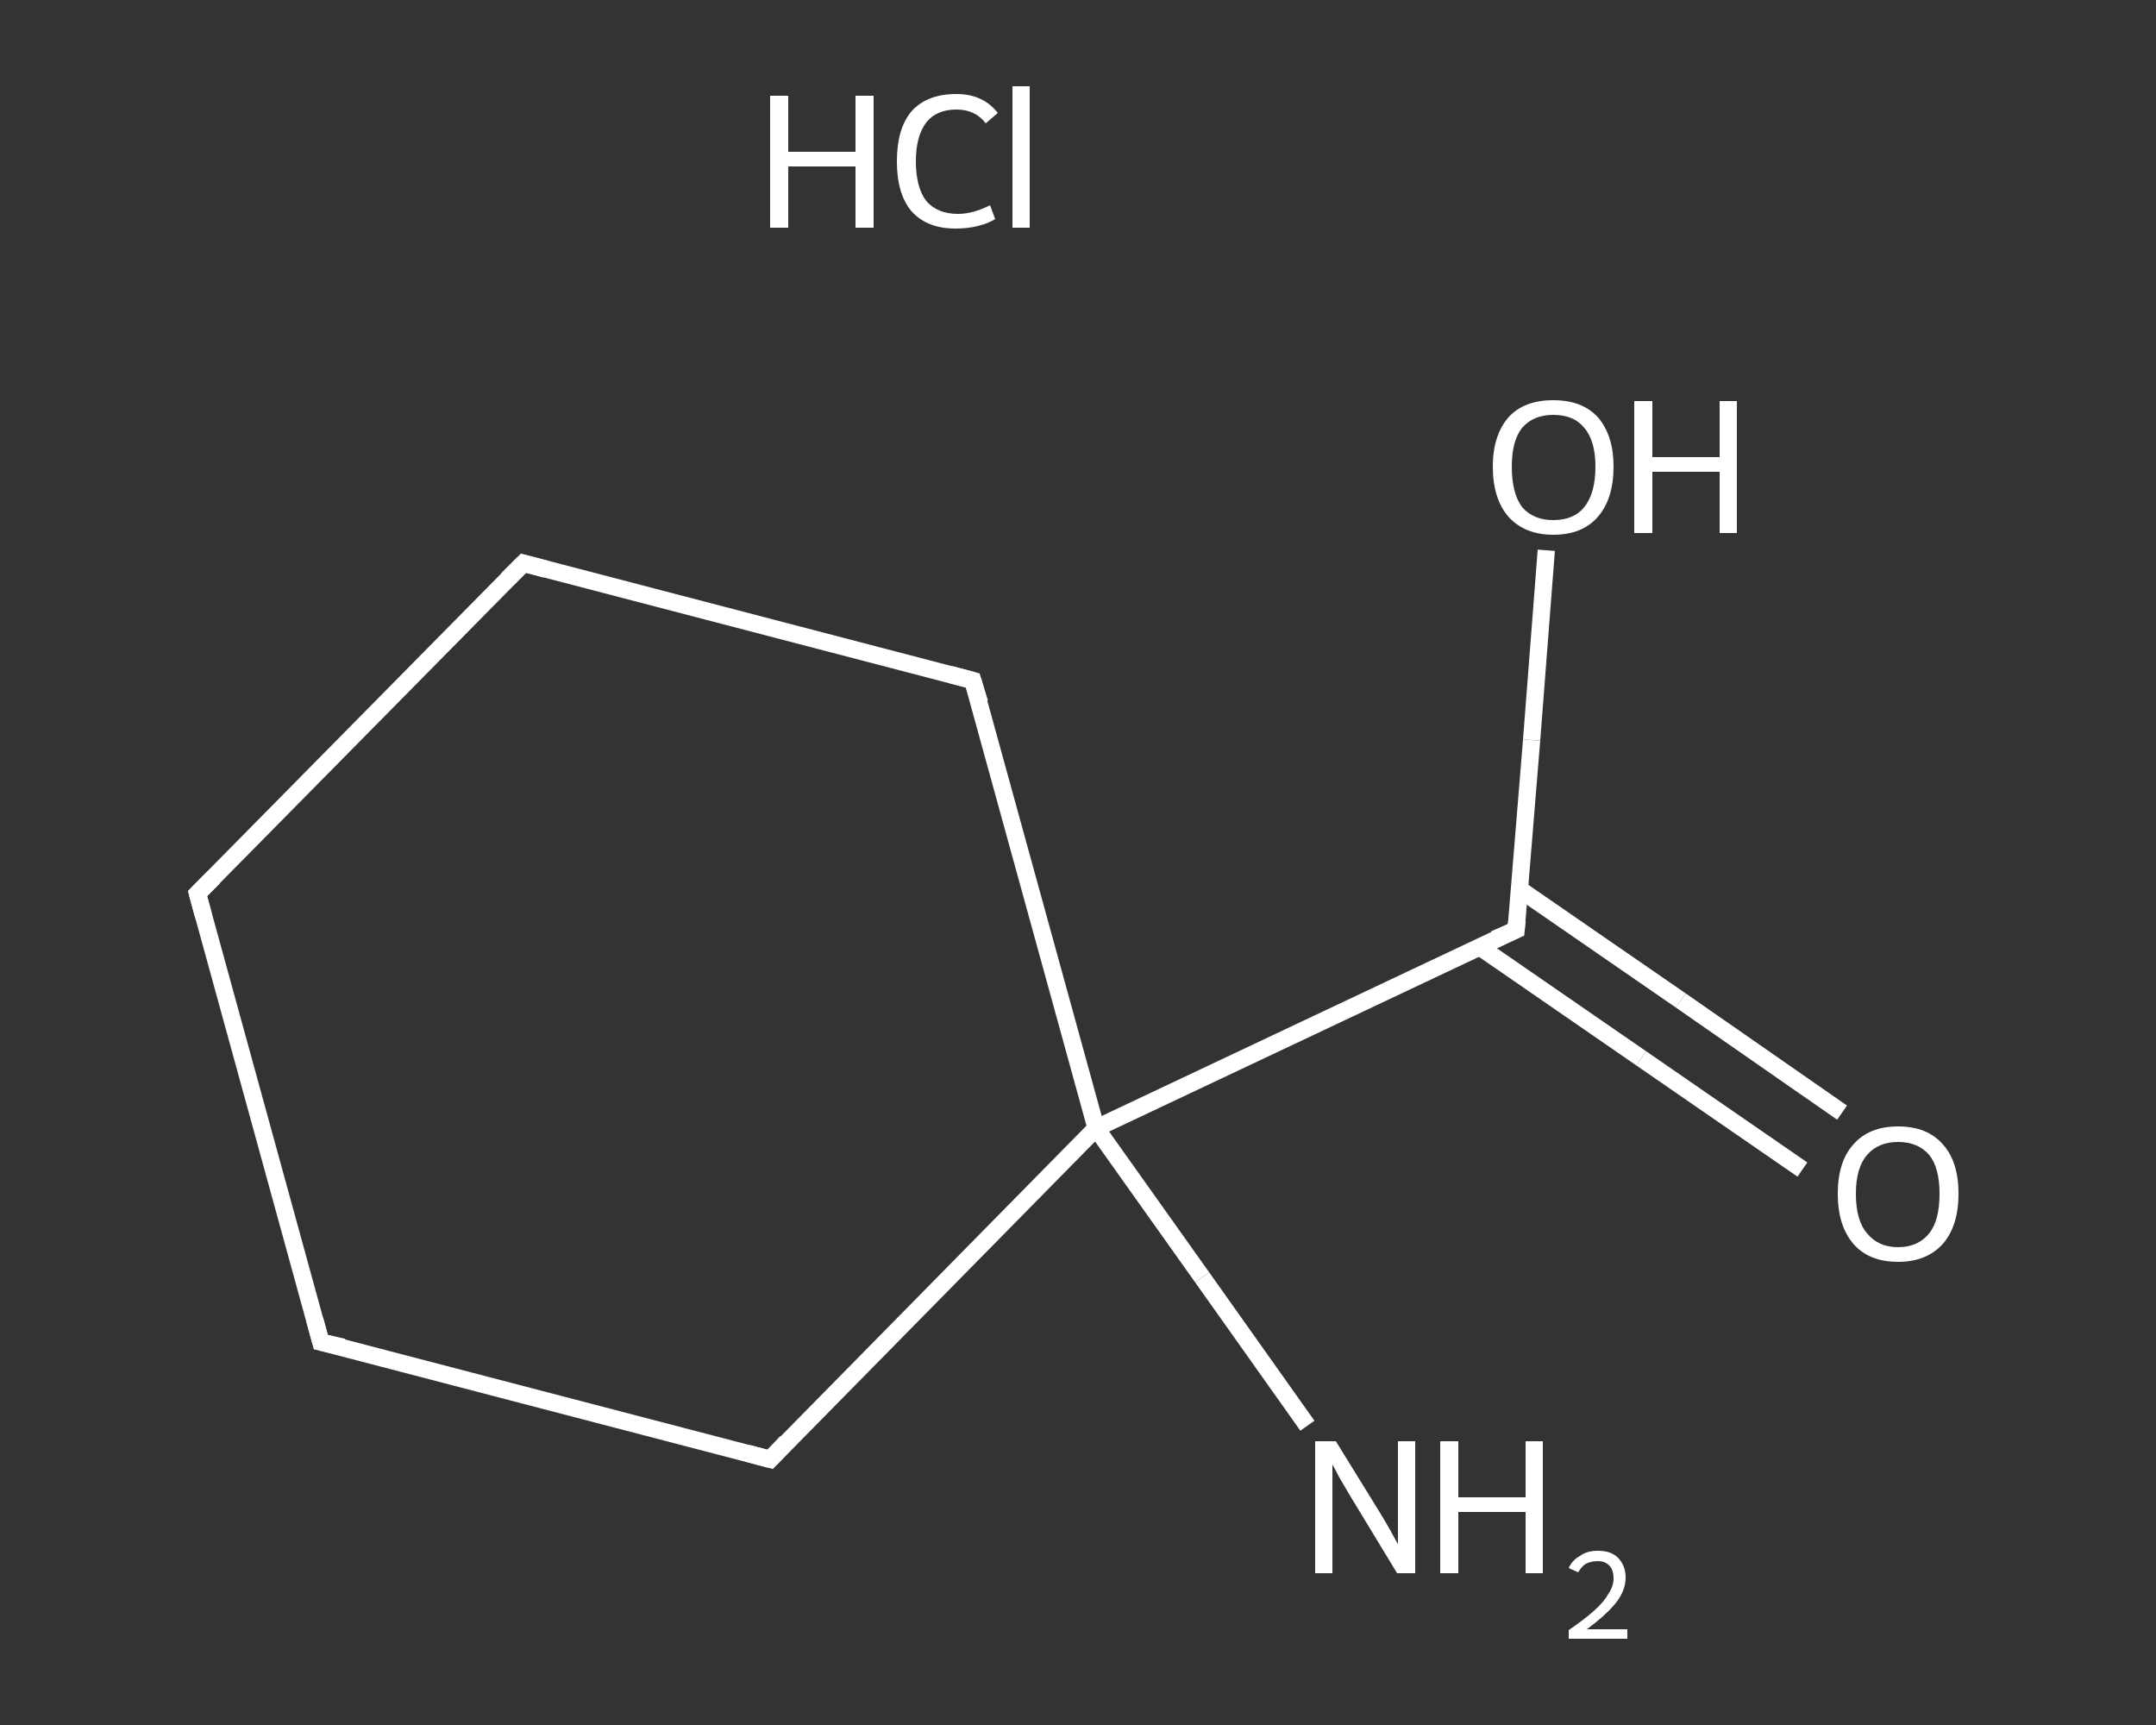 <?xml version='1.0' encoding='iso-8859-1'?>
<svg version='1.1' baseProfile='full'
              xmlns='http://www.w3.org/2000/svg'
                      xmlns:rdkit='http://www.rdkit.org/xml'
                      xmlns:xlink='http://www.w3.org/1999/xlink'
                  xml:space='preserve'
width='250px' height='200px' viewBox='0 0 250 200'>
<rect x="0" y="0" width="250" height="200" fill="#333333" stroke="none"/>
<!-- END OF HEADER -->
<rect style='opacity:1.0;fill:transparent;stroke:none' width='250.0' height='200.0' x='0.0' y='0.0'> </rect>
<path class='bond-0 atom-1 atom-2' d='M 151.6,165.3 L 139.4,148.1' style='fill:none;fill-rule:evenodd;stroke:#FFFFFF;stroke-width:2.0px;stroke-linecap:butt;stroke-linejoin:miter;stroke-opacity:1' />
<path class='bond-0 atom-1 atom-2' d='M 139.4,148.1 L 127.1,130.8' style='fill:none;fill-rule:evenodd;stroke:#FFFFFF;stroke-width:2.0px;stroke-linecap:butt;stroke-linejoin:miter;stroke-opacity:1' />
<path class='bond-1 atom-2 atom-3' d='M 127.1,130.8 L 175.8,107.8' style='fill:none;fill-rule:evenodd;stroke:#FFFFFF;stroke-width:2.0px;stroke-linecap:butt;stroke-linejoin:miter;stroke-opacity:1' />
<path class='bond-2 atom-3 atom-4' d='M 171.6,109.8 L 190.3,122.7' style='fill:none;fill-rule:evenodd;stroke:#FFFFFF;stroke-width:2.0px;stroke-linecap:butt;stroke-linejoin:miter;stroke-opacity:1' />
<path class='bond-2 atom-3 atom-4' d='M 190.3,122.7 L 209.0,135.6' style='fill:none;fill-rule:evenodd;stroke:#FFFFFF;stroke-width:2.0px;stroke-linecap:butt;stroke-linejoin:miter;stroke-opacity:1' />
<path class='bond-2 atom-3 atom-4' d='M 176.2,103.1 L 194.9,116.0' style='fill:none;fill-rule:evenodd;stroke:#FFFFFF;stroke-width:2.0px;stroke-linecap:butt;stroke-linejoin:miter;stroke-opacity:1' />
<path class='bond-2 atom-3 atom-4' d='M 194.9,116.0 L 213.6,129.0' style='fill:none;fill-rule:evenodd;stroke:#FFFFFF;stroke-width:2.0px;stroke-linecap:butt;stroke-linejoin:miter;stroke-opacity:1' />
<path class='bond-3 atom-3 atom-5' d='M 175.8,107.8 L 177.6,85.8' style='fill:none;fill-rule:evenodd;stroke:#FFFFFF;stroke-width:2.0px;stroke-linecap:butt;stroke-linejoin:miter;stroke-opacity:1' />
<path class='bond-3 atom-3 atom-5' d='M 177.6,85.8 L 179.3,63.8' style='fill:none;fill-rule:evenodd;stroke:#FFFFFF;stroke-width:2.0px;stroke-linecap:butt;stroke-linejoin:miter;stroke-opacity:1' />
<path class='bond-4 atom-2 atom-6' d='M 127.1,130.8 L 89.3,169.2' style='fill:none;fill-rule:evenodd;stroke:#FFFFFF;stroke-width:2.0px;stroke-linecap:butt;stroke-linejoin:miter;stroke-opacity:1' />
<path class='bond-5 atom-6 atom-7' d='M 89.3,169.2 L 37.2,155.6' style='fill:none;fill-rule:evenodd;stroke:#FFFFFF;stroke-width:2.0px;stroke-linecap:butt;stroke-linejoin:miter;stroke-opacity:1' />
<path class='bond-6 atom-7 atom-8' d='M 37.2,155.6 L 22.9,103.6' style='fill:none;fill-rule:evenodd;stroke:#FFFFFF;stroke-width:2.0px;stroke-linecap:butt;stroke-linejoin:miter;stroke-opacity:1' />
<path class='bond-7 atom-8 atom-9' d='M 22.9,103.6 L 60.7,65.3' style='fill:none;fill-rule:evenodd;stroke:#FFFFFF;stroke-width:2.0px;stroke-linecap:butt;stroke-linejoin:miter;stroke-opacity:1' />
<path class='bond-8 atom-9 atom-10' d='M 60.7,65.3 L 112.8,78.9' style='fill:none;fill-rule:evenodd;stroke:#FFFFFF;stroke-width:2.0px;stroke-linecap:butt;stroke-linejoin:miter;stroke-opacity:1' />
<path class='bond-9 atom-10 atom-2' d='M 112.8,78.9 L 127.1,130.8' style='fill:none;fill-rule:evenodd;stroke:#FFFFFF;stroke-width:2.0px;stroke-linecap:butt;stroke-linejoin:miter;stroke-opacity:1' />
<path d='M 173.3,108.9 L 175.8,107.8 L 175.9,106.7' style='fill:none;stroke:#FFFFFF;stroke-width:2.0px;stroke-linecap:butt;stroke-linejoin:miter;stroke-opacity:1;' />
<path d='M 91.2,167.2 L 89.3,169.2 L 86.7,168.5' style='fill:none;stroke:#FFFFFF;stroke-width:2.0px;stroke-linecap:butt;stroke-linejoin:miter;stroke-opacity:1;' />
<path d='M 39.8,156.2 L 37.2,155.6 L 36.5,153.0' style='fill:none;stroke:#FFFFFF;stroke-width:2.0px;stroke-linecap:butt;stroke-linejoin:miter;stroke-opacity:1;' />
<path d='M 23.6,106.2 L 22.9,103.6 L 24.8,101.7' style='fill:none;stroke:#FFFFFF;stroke-width:2.0px;stroke-linecap:butt;stroke-linejoin:miter;stroke-opacity:1;' />
<path d='M 58.8,67.2 L 60.7,65.3 L 63.3,66.0' style='fill:none;stroke:#FFFFFF;stroke-width:2.0px;stroke-linecap:butt;stroke-linejoin:miter;stroke-opacity:1;' />
<path d='M 110.2,78.2 L 112.8,78.9 L 113.6,81.5' style='fill:none;stroke:#FFFFFF;stroke-width:2.0px;stroke-linecap:butt;stroke-linejoin:miter;stroke-opacity:1;' />
<path class='atom-0' d='M 89.3 11.1
L 91.4 11.1
L 91.4 17.6
L 99.2 17.6
L 99.2 11.1
L 101.3 11.1
L 101.3 26.4
L 99.2 26.4
L 99.2 19.3
L 91.4 19.3
L 91.4 26.4
L 89.3 26.4
L 89.3 11.1
' fill='#FFFFFF'/>
<path class='atom-0' d='M 104.0 18.7
Q 104.0 14.9, 105.7 12.9
Q 107.5 10.9, 110.9 10.9
Q 114.0 10.9, 115.7 13.1
L 114.3 14.3
Q 113.1 12.7, 110.9 12.7
Q 108.6 12.7, 107.4 14.2
Q 106.2 15.8, 106.2 18.7
Q 106.2 21.7, 107.4 23.3
Q 108.7 24.8, 111.1 24.8
Q 112.8 24.8, 114.8 23.8
L 115.4 25.4
Q 114.6 25.9, 113.4 26.2
Q 112.2 26.5, 110.8 26.5
Q 107.5 26.5, 105.7 24.5
Q 104.0 22.5, 104.0 18.7
' fill='#FFFFFF'/>
<path class='atom-0' d='M 117.4 10.0
L 119.4 10.0
L 119.4 26.4
L 117.4 26.4
L 117.4 10.0
' fill='#FFFFFF'/>
<path class='atom-1' d='M 154.9 167.1
L 159.9 175.2
Q 160.4 176.0, 161.2 177.4
Q 162.0 178.9, 162.1 179.0
L 162.1 167.1
L 164.1 167.1
L 164.1 182.4
L 162.0 182.4
L 156.6 173.5
Q 156.0 172.5, 155.3 171.3
Q 154.7 170.1, 154.5 169.8
L 154.5 182.4
L 152.5 182.4
L 152.5 167.1
L 154.9 167.1
' fill='#FFFFFF'/>
<path class='atom-1' d='M 167.0 167.1
L 169.1 167.1
L 169.1 173.6
L 176.9 173.6
L 176.9 167.1
L 178.9 167.1
L 178.9 182.4
L 176.9 182.4
L 176.9 175.3
L 169.1 175.3
L 169.1 182.4
L 167.0 182.4
L 167.0 167.1
' fill='#FFFFFF'/>
<path class='atom-1' d='M 181.9 181.8
Q 182.3 180.9, 183.2 180.4
Q 184.0 179.8, 185.3 179.8
Q 186.8 179.8, 187.6 180.6
Q 188.5 181.5, 188.5 182.9
Q 188.5 184.4, 187.4 185.8
Q 186.3 187.2, 184.0 188.9
L 188.7 188.9
L 188.7 190.0
L 181.9 190.0
L 181.9 189.0
Q 183.8 187.7, 184.9 186.7
Q 186.0 185.7, 186.5 184.8
Q 187.1 183.9, 187.1 183.0
Q 187.1 182.0, 186.6 181.5
Q 186.1 181.0, 185.3 181.0
Q 184.5 181.0, 183.9 181.3
Q 183.4 181.6, 183.0 182.3
L 181.9 181.8
' fill='#FFFFFF'/>
<path class='atom-4' d='M 213.1 138.4
Q 213.1 134.7, 214.9 132.7
Q 216.7 130.6, 220.1 130.6
Q 223.5 130.6, 225.3 132.7
Q 227.1 134.7, 227.1 138.4
Q 227.1 142.1, 225.3 144.2
Q 223.4 146.3, 220.1 146.3
Q 216.7 146.3, 214.9 144.2
Q 213.1 142.1, 213.1 138.4
M 220.1 144.6
Q 222.4 144.6, 223.7 143.0
Q 224.9 141.5, 224.9 138.4
Q 224.9 135.4, 223.7 133.9
Q 222.4 132.4, 220.1 132.4
Q 217.8 132.4, 216.5 133.9
Q 215.2 135.4, 215.2 138.4
Q 215.2 141.5, 216.5 143.0
Q 217.8 144.6, 220.1 144.6
' fill='#FFFFFF'/>
<path class='atom-5' d='M 173.1 54.1
Q 173.1 50.5, 174.9 48.4
Q 176.7 46.4, 180.1 46.4
Q 183.5 46.4, 185.3 48.4
Q 187.1 50.5, 187.1 54.1
Q 187.1 57.8, 185.3 59.9
Q 183.5 62.0, 180.1 62.0
Q 176.8 62.0, 174.9 59.9
Q 173.1 57.8, 173.1 54.1
M 180.1 60.3
Q 182.5 60.3, 183.7 58.8
Q 185.0 57.2, 185.0 54.1
Q 185.0 51.1, 183.7 49.6
Q 182.5 48.1, 180.1 48.1
Q 177.8 48.1, 176.5 49.6
Q 175.3 51.1, 175.3 54.1
Q 175.3 57.2, 176.5 58.8
Q 177.8 60.3, 180.1 60.3
' fill='#FFFFFF'/>
<path class='atom-5' d='M 189.5 46.5
L 191.6 46.5
L 191.6 53.0
L 199.4 53.0
L 199.4 46.5
L 201.4 46.5
L 201.4 61.8
L 199.4 61.8
L 199.4 54.7
L 191.6 54.7
L 191.6 61.8
L 189.5 61.8
L 189.5 46.5
' fill='#FFFFFF'/>
</svg>
